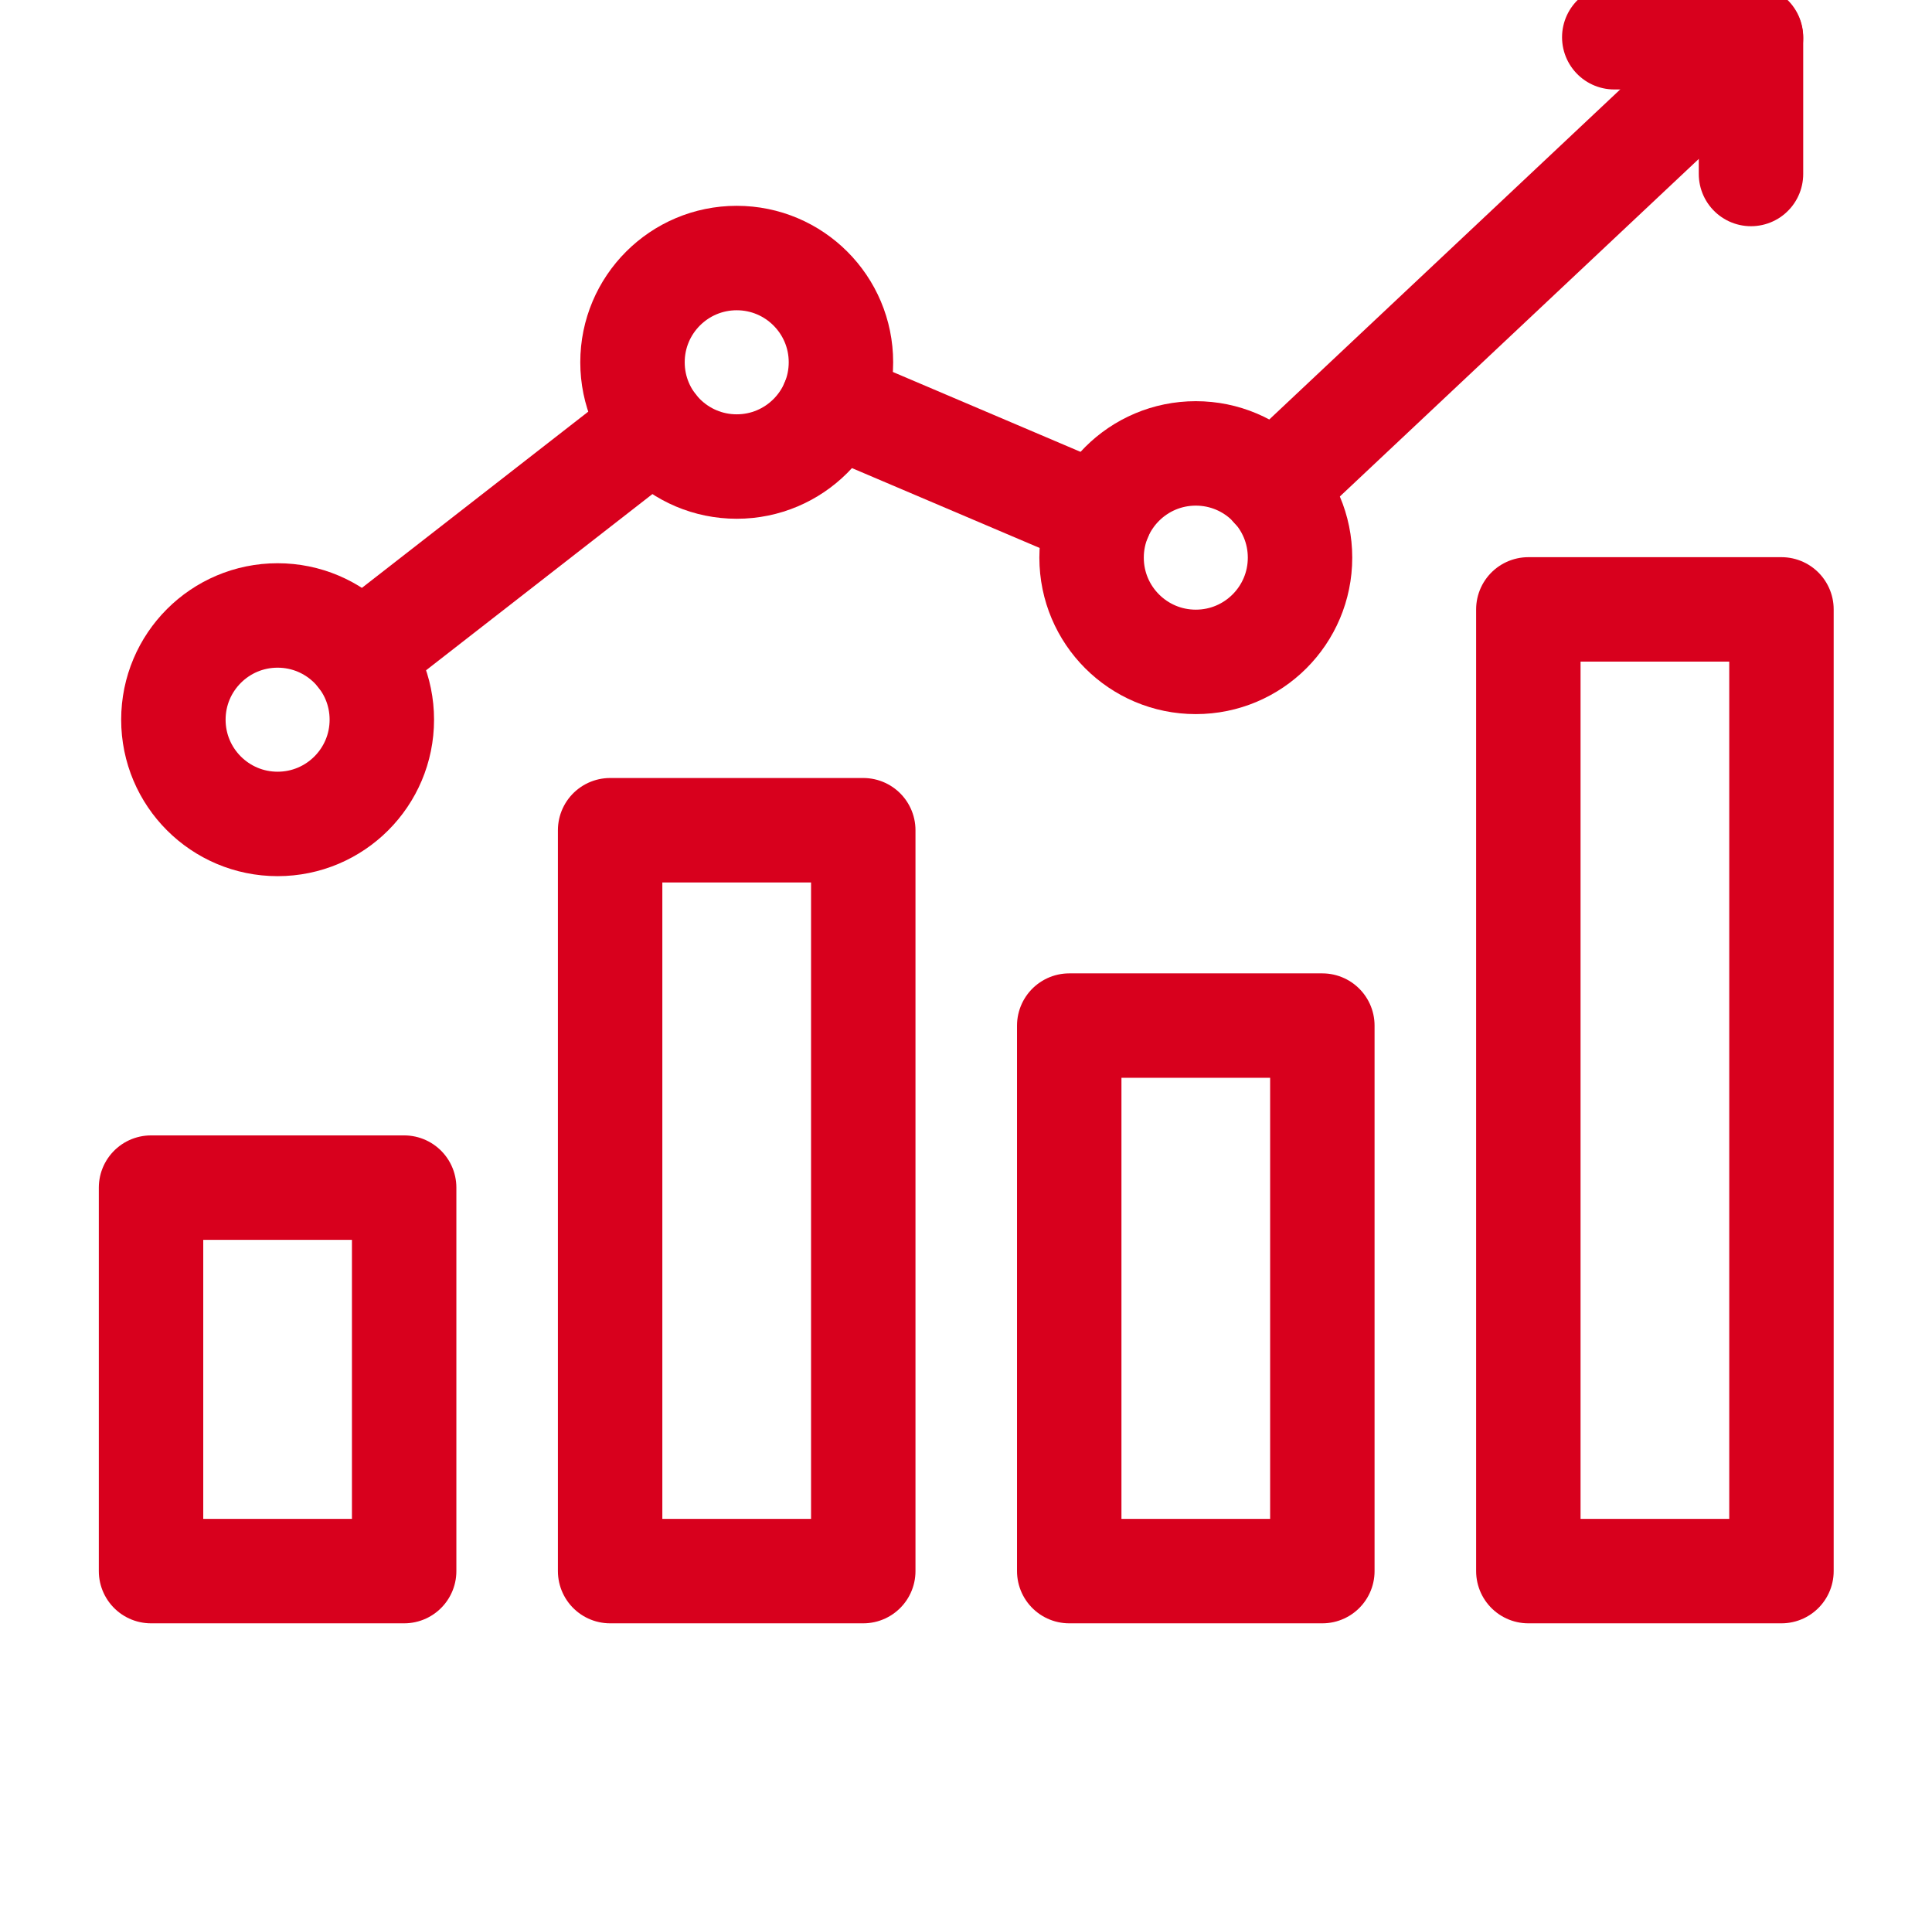 <svg xmlns="http://www.w3.org/2000/svg" width="74" height="73" viewBox="0 0 74 73" fill="none"><g clip-path="url(#clip0_203_3951)"><path d="M15.48 45.482H5.785V60.168H15.48V45.482Z" stroke="#D8001D" stroke-width="4" stroke-miterlimit="10" stroke-linecap="round" stroke-linejoin="round"></path><path d="M33.065 31.795H23.369V60.168H33.065V31.795Z" stroke="#D8001D" stroke-width="4" stroke-miterlimit="10" stroke-linecap="round" stroke-linejoin="round"></path><path d="M50.649 39.277H40.954V60.168H50.649V39.277Z" stroke="#D8001D" stroke-width="4" stroke-miterlimit="10" stroke-linecap="round" stroke-linejoin="round"></path><path d="M68.234 23.338H58.539V60.168H68.234V23.338Z" stroke="#D8001D" stroke-width="4" stroke-miterlimit="10" stroke-linecap="round" stroke-linejoin="round"></path><path d="M28.218 17.867C30.423 17.867 32.21 16.079 32.21 13.874C32.21 11.67 30.423 9.882 28.218 9.882C26.013 9.882 24.226 11.67 24.226 13.874C24.226 16.079 26.013 17.867 28.218 17.867Z" stroke="#D8001D" stroke-width="4" stroke-miterlimit="10" stroke-linecap="round" stroke-linejoin="round"></path><path d="M10.633 31.554C12.838 31.554 14.625 29.767 14.625 27.562C14.625 25.357 12.838 23.57 10.633 23.57C8.428 23.57 6.641 25.357 6.641 27.562C6.641 29.767 8.428 31.554 10.633 31.554Z" stroke="#D8001D" stroke-width="4" stroke-miterlimit="10" stroke-linecap="round" stroke-linejoin="round"></path><path d="M45.802 25.348C48.007 25.348 49.794 23.561 49.794 21.356C49.794 19.151 48.007 17.364 45.802 17.364C43.597 17.364 41.81 19.151 41.81 21.356C41.81 23.561 43.597 25.348 45.802 25.348Z" stroke="#D8001D" stroke-width="4" stroke-miterlimit="10" stroke-linecap="round" stroke-linejoin="round"></path><path d="M13.782 25.11L25.067 16.326" stroke="#D8001D" stroke-width="4" stroke-miterlimit="10" stroke-linecap="round" stroke-linejoin="round"></path><path d="M42.128 19.793L31.892 15.438" stroke="#D8001D" stroke-width="4" stroke-miterlimit="10" stroke-linecap="round" stroke-linejoin="round"></path><path d="M67.066 1.461L48.754 18.681" stroke="#D8001D" stroke-width="4" stroke-miterlimit="10" stroke-linecap="round" stroke-linejoin="round"></path><path d="M67.067 6.663V1.426H61.83" stroke="#D8001D" stroke-width="4" stroke-miterlimit="10" stroke-linecap="round" stroke-linejoin="round"></path></g><defs><clipPath id="clip0_203_3951"><rect width="73" height="73" fill="white" transform="translate(0.51)"></rect></clipPath></defs></svg>